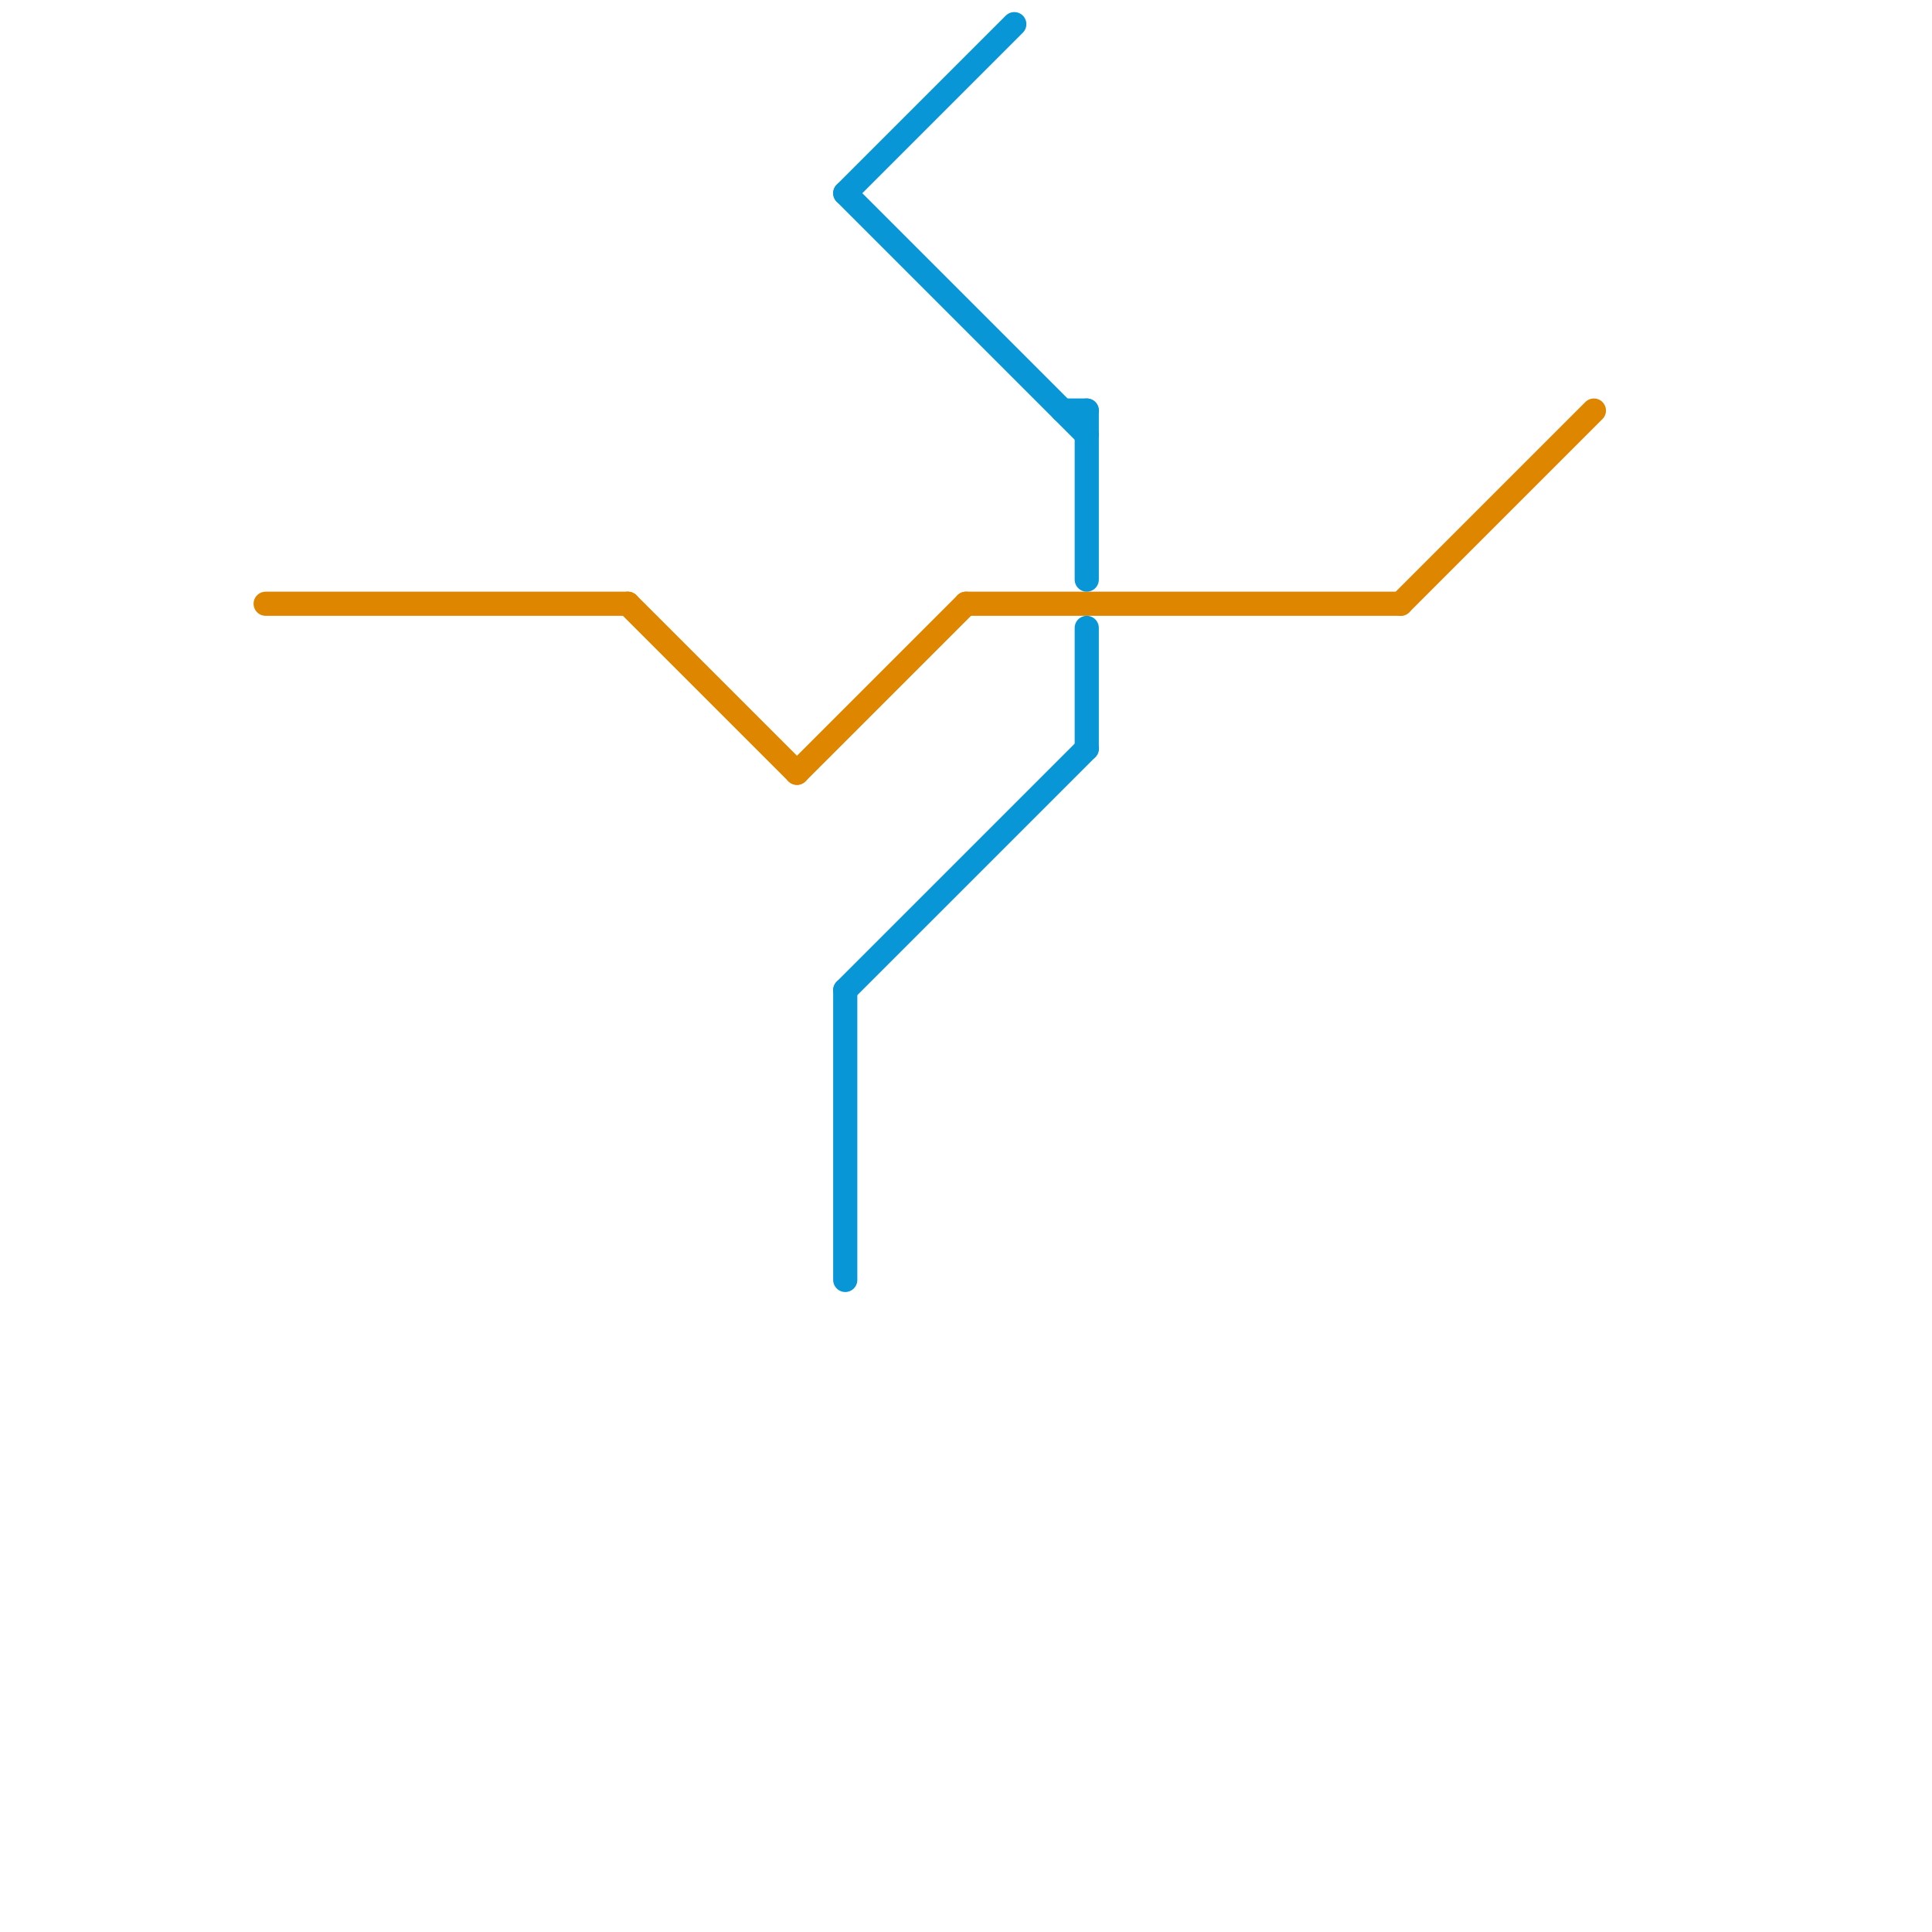 
<svg version="1.1" xmlns="http://www.w3.org/2000/svg" viewBox="0 0 80 80">
<style>text { font: 1px Helvetica; font-weight: 600; white-space: pre; dominant-baseline: central; } line { stroke-width: 1; fill: none; stroke-linecap: round; stroke-linejoin: round; } .c0 { stroke: #df8600 } .c1 { stroke: #0896d7 }</style><defs><g id="wm-xf"><circle r="1.2" fill="#000"/><circle r="0.9" fill="#fff"/><circle r="0.6" fill="#000"/><circle r="0.3" fill="#fff"/></g><g id="wm"><circle r="0.6" fill="#000"/><circle r="0.3" fill="#fff"/></g></defs><line class="c0" x1="26" y1="25" x2="33" y2="32"/><line class="c0" x1="40" y1="25" x2="58" y2="25"/><line class="c0" x1="33" y1="32" x2="40" y2="25"/><line class="c0" x1="58" y1="25" x2="66" y2="17"/><line class="c0" x1="11" y1="25" x2="26" y2="25"/><line class="c1" x1="35" y1="8" x2="42" y2="1"/><line class="c1" x1="35" y1="41" x2="45" y2="31"/><line class="c1" x1="44" y1="17" x2="45" y2="17"/><line class="c1" x1="35" y1="8" x2="45" y2="18"/><line class="c1" x1="45" y1="17" x2="45" y2="24"/><line class="c1" x1="45" y1="26" x2="45" y2="31"/><line class="c1" x1="35" y1="41" x2="35" y2="53"/>
</svg>
